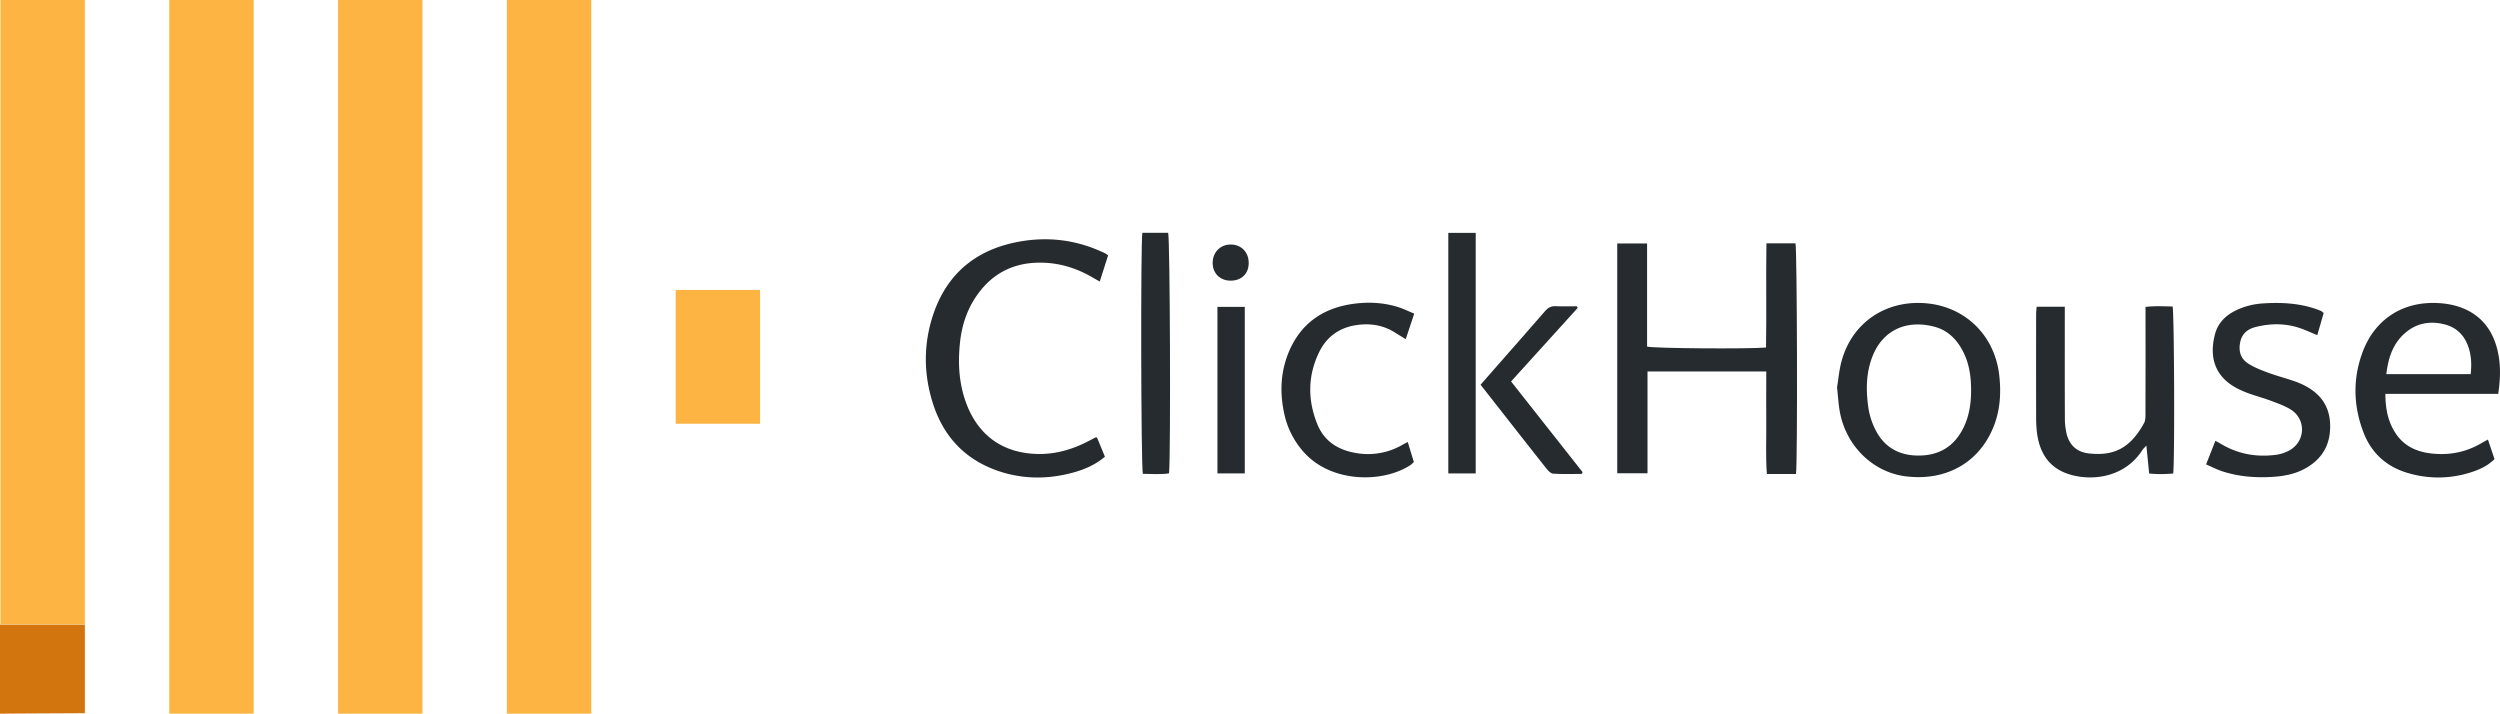 <svg id="Layer_1" data-name="Layer 1" xmlns="http://www.w3.org/2000/svg" xmlns:xlink="http://www.w3.org/1999/xlink" viewBox="0 0 3039.13 867.57"><defs><clipPath id="clip-path"><rect width="3039.13" height="867.57" fill="none"/></clipPath></defs><title>Artboard 1</title><g clip-path="url(#clip-path)"><path d="M2147.17,451.6H2002.8V575.34H1966V296h36.29V421.34c8.16,2.23,124,3,144.59,1.12.71-41.91-.18-84,.49-126.63h35.33c1.94,6.9,2.68,264.5.62,280.38h-35.42c-1.58-21.21-.54-41.69-.73-62.14s0-41.16,0-62.47" fill="#262b2f"/><path d="M1347.07,310.45l-10.13,31.76c-3.39-1.88-6.18-3.37-8.91-5-20-11.68-41.34-18.1-64.63-17.92-33.7.25-59.53,14.76-77.84,42.75-10.58,16.17-16.29,34.19-18.42,53.32-2.9,26.14-1.48,51.9,8.18,76.7,15.08,38.69,45.51,59.29,87,59.83,22,.28,42-5.81,61.2-15.82,2.65-1.38,5.3-2.79,8-4.16a8.74,8.74,0,0,1,2-.16l9.69,23.43c-11.81,10-25,15.55-38.77,19.32-30.6,8.38-61.41,8.23-91.51-2.18-39.9-13.81-66-41.75-78.77-81.67-11.49-35.9-11.67-72.38.24-108.1,17-50.84,53.52-79.94,105.77-89,33.18-5.78,65.74-2.26,96.85,11.48,2.13.94,4.28,1.86,6.37,2.88a40.79,40.79,0,0,1,3.73,2.56" fill="#262b2f"/><path d="M2899.81,478.83c0,18.2,3.24,34,12.49,48,9.84,14.95,24.48,22,41.81,24.24,22.21,2.82,43.13-.95,62.52-12.4,2.23-1.32,4.54-2.5,7.85-4.31l8,23.79c-8.86,8.61-19.24,13.16-30,16.44a128.73,128.73,0,0,1-77.73-.32c-24.64-7.81-42.14-24.2-51.43-48.23-12.46-32.22-13.35-65.17-1.36-97.68,15-40.6,49.49-62.52,92.68-59.87a99.33,99.33,0,0,1,19.71,3c25,6.76,41.83,22.51,49.79,47.33,6.24,19.46,5.9,39.21,2.84,60Zm103.67-24c1.23-11,.83-20.93-2-30.6-4.44-15.15-14-25.82-29.42-29.82-16.58-4.3-32.46-2.2-46.3,8.76-16.49,13.07-22.37,31.18-24.8,51.66Z" fill="#262b2f"/><path d="M2233.16,471.2c1.65-9.7,2.58-22.11,6-33.81,12.8-44.43,51.38-71.24,98-69,49.91,2.39,87.55,38,93.2,87.64,2.57,22.58,1.06,44.53-8.06,65.55-18.19,42-57.86,63.45-105.69,57.45-40.5-5.08-73.43-37.91-80.37-80.4-1.33-8.18-1.83-16.5-3-27.43m162.91,2.74c0-20.81-3.79-36.73-12.06-50.8-7.37-12.55-17.61-21.81-31.76-25.74-32.11-8.93-63.42,1.81-76.62,37.3-7.42,19.93-7.36,40.5-4.42,61a88.89,88.89,0,0,0,8,25.53c10.32,21.44,27.92,32.26,51.84,32.56,24.5.31,43-9.69,54.64-31.63,8-15.1,10.47-31.4,10.4-48.25" fill="#262b2f"/><path d="M2475.83,372.92h34.24V384.1c0,41.28-.09,82.56.1,123.84a81.67,81.67,0,0,0,2.2,19.75c3.48,13.58,12.53,21.85,26.62,23.48,30.06,3.48,50.54-5.85,67.47-36.92,1.62-3,1.67-7,1.68-10.6q.16-59.43.07-118.85V373.12c11.55-1.44,22.32-.69,32.92-.53,2,7.87,2.68,188,.72,203a154.42,154.42,0,0,1-29.21.07l-3.38-34c-2.18,2.42-3.78,3.78-4.87,5.47-22.23,34.62-63.89,38.21-91.08,28.74-23.78-8.28-34.4-27-37.19-51a158,158,0,0,1-.9-17.94q-.11-62.42,0-124.84c0-2.9.39-5.8.63-9.23" fill="#262b2f"/><path d="M2824.76,380.53,2817,407.45c-6.48-2.71-12.17-5.3-18-7.5-18.68-7.06-37.79-7.25-56.92-2.43-9.12,2.3-16.2,7.47-18.55,17.53-2.66,11.35,0,20.88,9.77,27.08,7.21,4.56,15.39,7.77,23.44,10.74,10.28,3.8,20.92,6.63,31.31,10.13a97.52,97.52,0,0,1,13.77,5.79c19.21,10,30.26,25.11,30.83,47.52.6,23.2-8.79,40.54-28.59,52.23-12.28,7.25-25.9,10.1-40,11.08-21.12,1.47-41.92-.05-62.14-6.54-6.57-2.11-12.76-5.37-20.07-8.5l11.28-28.72c2.64,1.45,4.37,2.31,6,3.31,20.72,12.62,43.27,16.8,67.12,13.8a47.77,47.77,0,0,0,16.91-5.45c19.85-11.06,20.5-38.33,1.1-50-7.34-4.4-15.63-7.31-23.7-10.34-8.39-3.16-17.09-5.51-25.56-8.47a120.39,120.39,0,0,1-13.79-5.76c-28-13.92-36.25-37.6-28.52-66.8,3.53-13.32,12.64-22.46,24.79-28.53a88.73,88.73,0,0,1,34.57-8.83c21.1-1.32,41.92-.24,62.16,6.45,2.52.83,5,1.79,7.45,2.84.86.37,1.54,1.17,3.13,2.42" fill="#262b2f"/><path d="M1711.32,537.34l7.43,24.24a33.92,33.92,0,0,1-3.84,3.58c-33.3,22.22-97.9,22.68-131.61-17.41a101.62,101.62,0,0,1-21.75-43.26c-5.7-24.91-5.22-49.63,4-73.62,14-36.3,41.35-56.19,79.35-61.48,18.24-2.54,36.61-1.73,54.39,3.82,6.54,2,12.75,5.12,19.91,8.06l-10.31,31c-4.82-2.94-8.78-5.24-12.62-7.72-15.41-9.93-32.43-12.08-49.93-8.91-19.13,3.47-33.72,14.33-42.37,31.78-14.44,29.12-14.49,59.25-2.28,88.89,8.74,21.21,26.73,31.57,48.92,34.75a83.46,83.46,0,0,0,54.82-10.64c1.7-1,3.48-1.83,5.85-3.06" fill="#262b2f"/><path d="M0,759.27l103.18,0V867C70,867,13,867.57,0,867.57Z" fill="#d3750f"/><path d="M1388.71,283h31.37c2.24,7.49,3.25,266.18,1.09,292.44-10.53,1.61-21.29.56-31.85.57-2.29-7.78-2.78-281-.61-293" fill="#262b2f"/><rect x="1760.64" y="283.09" width="33.31" height="292.44" fill="#262b2f"/><path d="M1922.83,576.12c-11.58,0-23.18.42-34.72-.3-2.9-.18-6.12-3.58-8.25-6.26-20.49-25.84-40.79-51.84-61.14-77.79l-18.87-24.06c5.23-6,10.25-11.72,15.28-17.45,21.09-24,42.27-48,63.21-72.19,3.59-4.14,7.33-6.1,12.86-5.84,8.54.4,17.12.1,25.68.1l1.06,2-81,89.39L1923.89,574l-1.05,2.13" fill="#262b2f"/><rect x="1479.99" y="373.05" width="33.22" height="202.45" fill="#262b2f"/><path d="M1518,319.77c0,13-8.93,21.58-22.22,21.42-12.63-.15-21.42-8.78-21.6-21.19-.19-13.26,9.34-23,22.35-22.75,12.64.2,21.5,9.5,21.48,22.52" fill="#262b2f"/><path d="M.55,0H103.16V759.13H.55ZM205.76,0H308.37V867.57H205.76ZM411,0h102.6V867.57H411ZM616.18,0h102.6V867.57H616.18ZM821.4,352.45H924V515.12H821.4Z" fill="#fdb442"/></g></svg>
